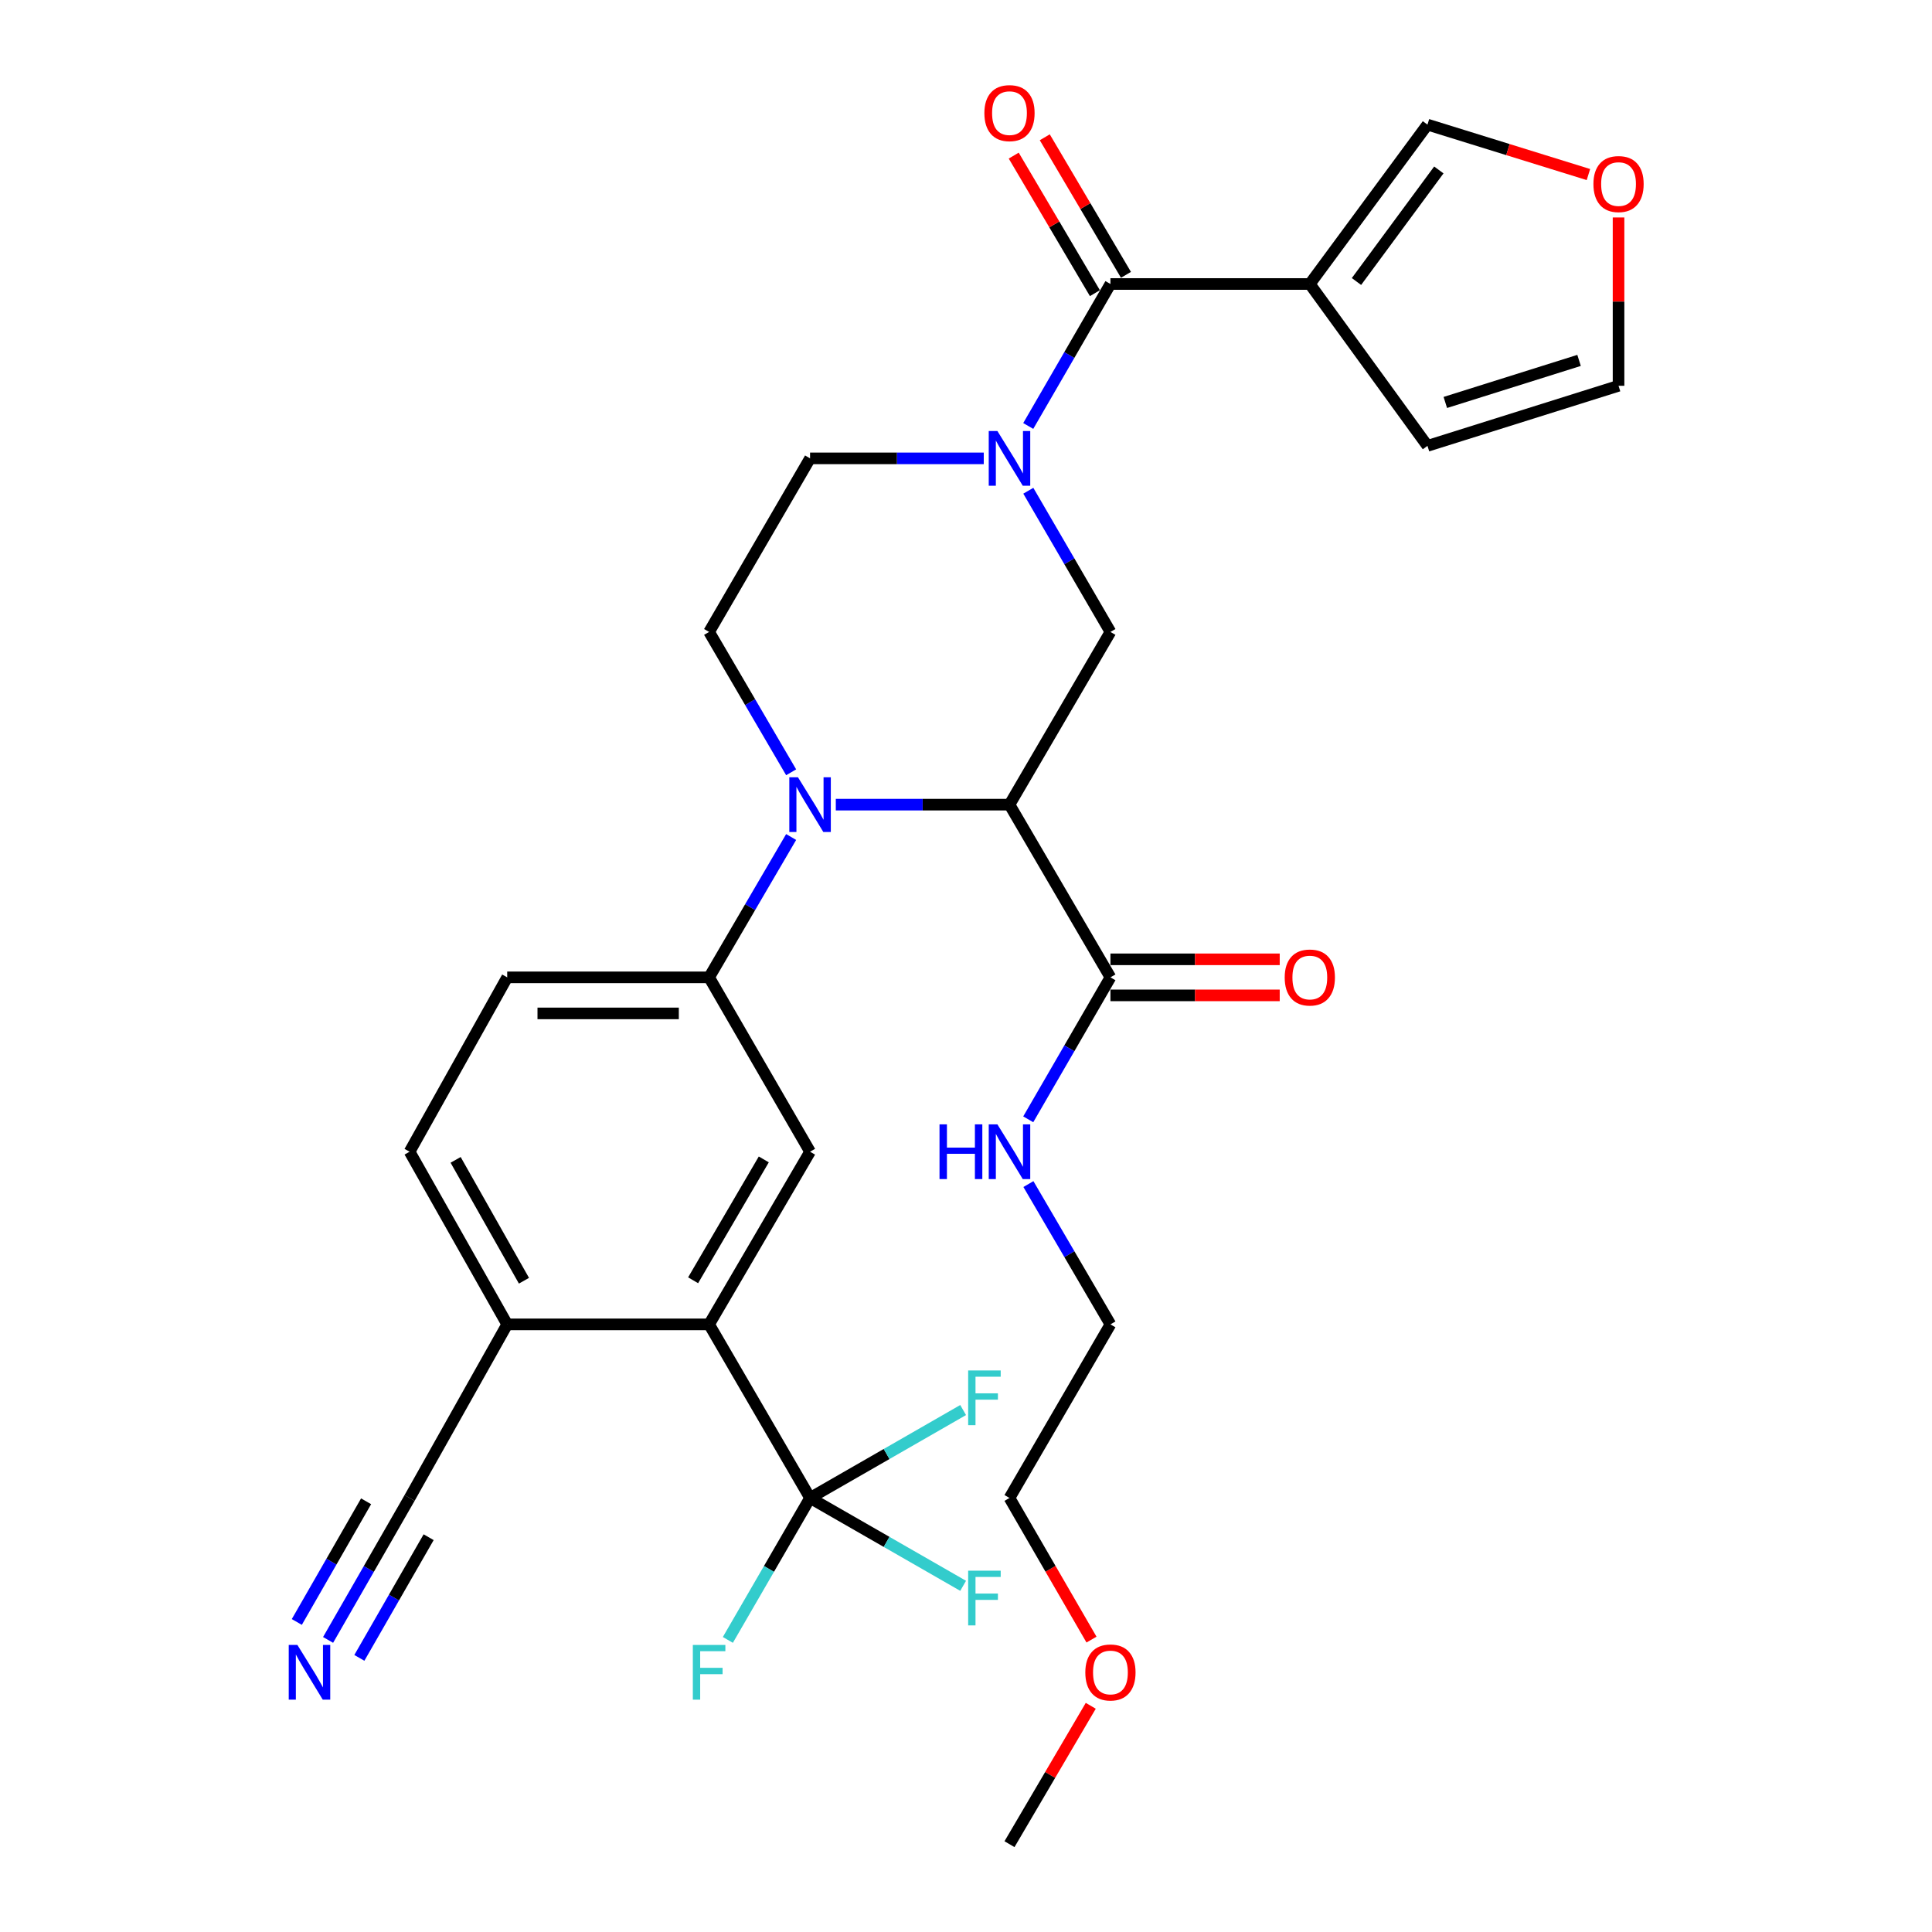 <?xml version='1.0' encoding='iso-8859-1'?>
<svg version='1.1' baseProfile='full'
              xmlns='http://www.w3.org/2000/svg'
                      xmlns:rdkit='http://www.rdkit.org/xml'
                      xmlns:xlink='http://www.w3.org/1999/xlink'
                  xml:space='preserve'
width='1000px' height='1000px' viewBox='0 0 1000 1000'>
<!-- END OF HEADER -->
<rect style='opacity:1.0;fill:#FFFFFF;stroke:none' width='1000' height='1000' x='0' y='0'> </rect>
<path class='bond-0' d='M 522.51,416.485 L 477.56,416.485' style='fill:none;fill-rule:evenodd;stroke:#000000;stroke-width:6px;stroke-linecap:butt;stroke-linejoin:miter;stroke-opacity:1' />
<path class='bond-0' d='M 477.56,416.485 L 432.609,416.485' style='fill:none;fill-rule:evenodd;stroke:#0000FF;stroke-width:6px;stroke-linecap:butt;stroke-linejoin:miter;stroke-opacity:1' />
<path class='bond-5' d='M 522.51,416.485 L 574.759,327.085' style='fill:none;fill-rule:evenodd;stroke:#000000;stroke-width:6px;stroke-linecap:butt;stroke-linejoin:miter;stroke-opacity:1' />
<path class='bond-8' d='M 522.51,416.485 L 574.759,505.875' style='fill:none;fill-rule:evenodd;stroke:#000000;stroke-width:6px;stroke-linecap:butt;stroke-linejoin:miter;stroke-opacity:1' />
<path class='bond-7' d='M 409.497,433.234 L 388.263,469.555' style='fill:none;fill-rule:evenodd;stroke:#0000FF;stroke-width:6px;stroke-linecap:butt;stroke-linejoin:miter;stroke-opacity:1' />
<path class='bond-7' d='M 388.263,469.555 L 367.029,505.875' style='fill:none;fill-rule:evenodd;stroke:#000000;stroke-width:6px;stroke-linecap:butt;stroke-linejoin:miter;stroke-opacity:1' />
<path class='bond-10' d='M 409.498,399.737 L 388.264,363.411' style='fill:none;fill-rule:evenodd;stroke:#0000FF;stroke-width:6px;stroke-linecap:butt;stroke-linejoin:miter;stroke-opacity:1' />
<path class='bond-10' d='M 388.264,363.411 L 367.029,327.085' style='fill:none;fill-rule:evenodd;stroke:#000000;stroke-width:6px;stroke-linecap:butt;stroke-linejoin:miter;stroke-opacity:1' />
<path class='bond-1' d='M 532.257,254.008 L 553.508,290.547' style='fill:none;fill-rule:evenodd;stroke:#0000FF;stroke-width:6px;stroke-linecap:butt;stroke-linejoin:miter;stroke-opacity:1' />
<path class='bond-1' d='M 553.508,290.547 L 574.759,327.085' style='fill:none;fill-rule:evenodd;stroke:#000000;stroke-width:6px;stroke-linecap:butt;stroke-linejoin:miter;stroke-opacity:1' />
<path class='bond-2' d='M 532.217,220.483 L 553.488,183.741' style='fill:none;fill-rule:evenodd;stroke:#0000FF;stroke-width:6px;stroke-linecap:butt;stroke-linejoin:miter;stroke-opacity:1' />
<path class='bond-2' d='M 553.488,183.741 L 574.759,146.999' style='fill:none;fill-rule:evenodd;stroke:#000000;stroke-width:6px;stroke-linecap:butt;stroke-linejoin:miter;stroke-opacity:1' />
<path class='bond-14' d='M 509.19,237.25 L 464.239,237.25' style='fill:none;fill-rule:evenodd;stroke:#0000FF;stroke-width:6px;stroke-linecap:butt;stroke-linejoin:miter;stroke-opacity:1' />
<path class='bond-14' d='M 464.239,237.25 L 419.288,237.25' style='fill:none;fill-rule:evenodd;stroke:#000000;stroke-width:6px;stroke-linecap:butt;stroke-linejoin:miter;stroke-opacity:1' />
<path class='bond-3' d='M 574.759,146.999 L 677.96,146.999' style='fill:none;fill-rule:evenodd;stroke:#000000;stroke-width:6px;stroke-linecap:butt;stroke-linejoin:miter;stroke-opacity:1' />
<path class='bond-18' d='M 582.795,142.256 L 561.785,106.657' style='fill:none;fill-rule:evenodd;stroke:#000000;stroke-width:6px;stroke-linecap:butt;stroke-linejoin:miter;stroke-opacity:1' />
<path class='bond-18' d='M 561.785,106.657 L 540.775,71.057' style='fill:none;fill-rule:evenodd;stroke:#FF0000;stroke-width:6px;stroke-linecap:butt;stroke-linejoin:miter;stroke-opacity:1' />
<path class='bond-18' d='M 566.722,151.742 L 545.712,116.143' style='fill:none;fill-rule:evenodd;stroke:#000000;stroke-width:6px;stroke-linecap:butt;stroke-linejoin:miter;stroke-opacity:1' />
<path class='bond-18' d='M 545.712,116.143 L 524.701,80.543' style='fill:none;fill-rule:evenodd;stroke:#FF0000;stroke-width:6px;stroke-linecap:butt;stroke-linejoin:miter;stroke-opacity:1' />
<path class='bond-15' d='M 677.96,146.999 L 738.856,64.505' style='fill:none;fill-rule:evenodd;stroke:#000000;stroke-width:6px;stroke-linecap:butt;stroke-linejoin:miter;stroke-opacity:1' />
<path class='bond-15' d='M 702.11,145.71 L 744.738,87.963' style='fill:none;fill-rule:evenodd;stroke:#000000;stroke-width:6px;stroke-linecap:butt;stroke-linejoin:miter;stroke-opacity:1' />
<path class='bond-16' d='M 677.96,146.999 L 738.856,230.78' style='fill:none;fill-rule:evenodd;stroke:#000000;stroke-width:6px;stroke-linecap:butt;stroke-linejoin:miter;stroke-opacity:1' />
<path class='bond-4' d='M 419.288,775.341 L 367.029,685.495' style='fill:none;fill-rule:evenodd;stroke:#000000;stroke-width:6px;stroke-linecap:butt;stroke-linejoin:miter;stroke-opacity:1' />
<path class='bond-23' d='M 419.288,775.341 L 458.903,752.589' style='fill:none;fill-rule:evenodd;stroke:#000000;stroke-width:6px;stroke-linecap:butt;stroke-linejoin:miter;stroke-opacity:1' />
<path class='bond-23' d='M 458.903,752.589 L 498.517,729.837' style='fill:none;fill-rule:evenodd;stroke:#33CCCC;stroke-width:6px;stroke-linecap:butt;stroke-linejoin:miter;stroke-opacity:1' />
<path class='bond-24' d='M 419.288,775.341 L 398.014,812.077' style='fill:none;fill-rule:evenodd;stroke:#000000;stroke-width:6px;stroke-linecap:butt;stroke-linejoin:miter;stroke-opacity:1' />
<path class='bond-24' d='M 398.014,812.077 L 376.739,848.814' style='fill:none;fill-rule:evenodd;stroke:#33CCCC;stroke-width:6px;stroke-linecap:butt;stroke-linejoin:miter;stroke-opacity:1' />
<path class='bond-25' d='M 419.288,775.341 L 458.903,798.079' style='fill:none;fill-rule:evenodd;stroke:#000000;stroke-width:6px;stroke-linecap:butt;stroke-linejoin:miter;stroke-opacity:1' />
<path class='bond-25' d='M 458.903,798.079 L 498.517,820.817' style='fill:none;fill-rule:evenodd;stroke:#33CCCC;stroke-width:6px;stroke-linecap:butt;stroke-linejoin:miter;stroke-opacity:1' />
<path class='bond-6' d='M 367.029,685.495 L 419.288,596.126' style='fill:none;fill-rule:evenodd;stroke:#000000;stroke-width:6px;stroke-linecap:butt;stroke-linejoin:miter;stroke-opacity:1' />
<path class='bond-6' d='M 358.757,662.668 L 395.338,600.11' style='fill:none;fill-rule:evenodd;stroke:#000000;stroke-width:6px;stroke-linecap:butt;stroke-linejoin:miter;stroke-opacity:1' />
<path class='bond-32' d='M 367.029,685.495 L 262.532,685.495' style='fill:none;fill-rule:evenodd;stroke:#000000;stroke-width:6px;stroke-linecap:butt;stroke-linejoin:miter;stroke-opacity:1' />
<path class='bond-9' d='M 367.029,505.875 L 419.288,596.126' style='fill:none;fill-rule:evenodd;stroke:#000000;stroke-width:6px;stroke-linecap:butt;stroke-linejoin:miter;stroke-opacity:1' />
<path class='bond-19' d='M 367.029,505.875 L 262.532,505.875' style='fill:none;fill-rule:evenodd;stroke:#000000;stroke-width:6px;stroke-linecap:butt;stroke-linejoin:miter;stroke-opacity:1' />
<path class='bond-19' d='M 351.355,524.539 L 278.207,524.539' style='fill:none;fill-rule:evenodd;stroke:#000000;stroke-width:6px;stroke-linecap:butt;stroke-linejoin:miter;stroke-opacity:1' />
<path class='bond-20' d='M 574.759,515.207 L 618.569,515.207' style='fill:none;fill-rule:evenodd;stroke:#000000;stroke-width:6px;stroke-linecap:butt;stroke-linejoin:miter;stroke-opacity:1' />
<path class='bond-20' d='M 618.569,515.207 L 662.38,515.207' style='fill:none;fill-rule:evenodd;stroke:#FF0000;stroke-width:6px;stroke-linecap:butt;stroke-linejoin:miter;stroke-opacity:1' />
<path class='bond-20' d='M 574.759,496.543 L 618.569,496.543' style='fill:none;fill-rule:evenodd;stroke:#000000;stroke-width:6px;stroke-linecap:butt;stroke-linejoin:miter;stroke-opacity:1' />
<path class='bond-20' d='M 618.569,496.543 L 662.38,496.543' style='fill:none;fill-rule:evenodd;stroke:#FF0000;stroke-width:6px;stroke-linecap:butt;stroke-linejoin:miter;stroke-opacity:1' />
<path class='bond-26' d='M 574.759,505.875 L 553.488,542.617' style='fill:none;fill-rule:evenodd;stroke:#000000;stroke-width:6px;stroke-linecap:butt;stroke-linejoin:miter;stroke-opacity:1' />
<path class='bond-26' d='M 553.488,542.617 L 532.217,579.359' style='fill:none;fill-rule:evenodd;stroke:#0000FF;stroke-width:6px;stroke-linecap:butt;stroke-linejoin:miter;stroke-opacity:1' />
<path class='bond-31' d='M 367.029,327.085 L 419.288,237.25' style='fill:none;fill-rule:evenodd;stroke:#000000;stroke-width:6px;stroke-linecap:butt;stroke-linejoin:miter;stroke-opacity:1' />
<path class='bond-11' d='M 169.816,848.819 L 190.91,812.08' style='fill:none;fill-rule:evenodd;stroke:#0000FF;stroke-width:6px;stroke-linecap:butt;stroke-linejoin:miter;stroke-opacity:1' />
<path class='bond-11' d='M 190.91,812.08 L 212.005,775.341' style='fill:none;fill-rule:evenodd;stroke:#000000;stroke-width:6px;stroke-linecap:butt;stroke-linejoin:miter;stroke-opacity:1' />
<path class='bond-11' d='M 186.001,858.113 L 203.932,826.884' style='fill:none;fill-rule:evenodd;stroke:#0000FF;stroke-width:6px;stroke-linecap:butt;stroke-linejoin:miter;stroke-opacity:1' />
<path class='bond-11' d='M 203.932,826.884 L 221.862,795.656' style='fill:none;fill-rule:evenodd;stroke:#000000;stroke-width:6px;stroke-linecap:butt;stroke-linejoin:miter;stroke-opacity:1' />
<path class='bond-11' d='M 153.63,839.526 L 171.56,808.298' style='fill:none;fill-rule:evenodd;stroke:#0000FF;stroke-width:6px;stroke-linecap:butt;stroke-linejoin:miter;stroke-opacity:1' />
<path class='bond-11' d='M 171.56,808.298 L 189.491,777.069' style='fill:none;fill-rule:evenodd;stroke:#000000;stroke-width:6px;stroke-linecap:butt;stroke-linejoin:miter;stroke-opacity:1' />
<path class='bond-12' d='M 212.005,775.341 L 262.532,685.495' style='fill:none;fill-rule:evenodd;stroke:#000000;stroke-width:6px;stroke-linecap:butt;stroke-linejoin:miter;stroke-opacity:1' />
<path class='bond-13' d='M 262.532,685.495 L 212.005,596.126' style='fill:none;fill-rule:evenodd;stroke:#000000;stroke-width:6px;stroke-linecap:butt;stroke-linejoin:miter;stroke-opacity:1' />
<path class='bond-13' d='M 271.2,662.904 L 235.831,600.345' style='fill:none;fill-rule:evenodd;stroke:#000000;stroke-width:6px;stroke-linecap:butt;stroke-linejoin:miter;stroke-opacity:1' />
<path class='bond-17' d='M 738.856,64.505 L 780.511,77.427' style='fill:none;fill-rule:evenodd;stroke:#000000;stroke-width:6px;stroke-linecap:butt;stroke-linejoin:miter;stroke-opacity:1' />
<path class='bond-17' d='M 780.511,77.427 L 822.165,90.35' style='fill:none;fill-rule:evenodd;stroke:#FF0000;stroke-width:6px;stroke-linecap:butt;stroke-linejoin:miter;stroke-opacity:1' />
<path class='bond-21' d='M 738.856,230.78 L 837.754,199.683' style='fill:none;fill-rule:evenodd;stroke:#000000;stroke-width:6px;stroke-linecap:butt;stroke-linejoin:miter;stroke-opacity:1' />
<path class='bond-21' d='M 748.093,208.311 L 817.321,186.543' style='fill:none;fill-rule:evenodd;stroke:#000000;stroke-width:6px;stroke-linecap:butt;stroke-linejoin:miter;stroke-opacity:1' />
<path class='bond-33' d='M 837.754,112.559 L 837.754,156.121' style='fill:none;fill-rule:evenodd;stroke:#FF0000;stroke-width:6px;stroke-linecap:butt;stroke-linejoin:miter;stroke-opacity:1' />
<path class='bond-33' d='M 837.754,156.121 L 837.754,199.683' style='fill:none;fill-rule:evenodd;stroke:#000000;stroke-width:6px;stroke-linecap:butt;stroke-linejoin:miter;stroke-opacity:1' />
<path class='bond-22' d='M 262.532,505.875 L 212.005,596.126' style='fill:none;fill-rule:evenodd;stroke:#000000;stroke-width:6px;stroke-linecap:butt;stroke-linejoin:miter;stroke-opacity:1' />
<path class='bond-28' d='M 532.302,612.874 L 553.53,649.184' style='fill:none;fill-rule:evenodd;stroke:#0000FF;stroke-width:6px;stroke-linecap:butt;stroke-linejoin:miter;stroke-opacity:1' />
<path class='bond-28' d='M 553.53,649.184 L 574.759,685.495' style='fill:none;fill-rule:evenodd;stroke:#000000;stroke-width:6px;stroke-linecap:butt;stroke-linejoin:miter;stroke-opacity:1' />
<path class='bond-27' d='M 564.958,848.654 L 543.734,811.997' style='fill:none;fill-rule:evenodd;stroke:#FF0000;stroke-width:6px;stroke-linecap:butt;stroke-linejoin:miter;stroke-opacity:1' />
<path class='bond-27' d='M 543.734,811.997 L 522.51,775.341' style='fill:none;fill-rule:evenodd;stroke:#000000;stroke-width:6px;stroke-linecap:butt;stroke-linejoin:miter;stroke-opacity:1' />
<path class='bond-30' d='M 564.575,882.92 L 543.543,918.733' style='fill:none;fill-rule:evenodd;stroke:#FF0000;stroke-width:6px;stroke-linecap:butt;stroke-linejoin:miter;stroke-opacity:1' />
<path class='bond-30' d='M 543.543,918.733 L 522.51,954.545' style='fill:none;fill-rule:evenodd;stroke:#000000;stroke-width:6px;stroke-linecap:butt;stroke-linejoin:miter;stroke-opacity:1' />
<path class='bond-29' d='M 574.759,685.495 L 522.51,775.341' style='fill:none;fill-rule:evenodd;stroke:#000000;stroke-width:6px;stroke-linecap:butt;stroke-linejoin:miter;stroke-opacity:1' />
<path  class='atom-1' d='M 413.028 402.325
L 422.308 417.325
Q 423.228 418.805, 424.708 421.485
Q 426.188 424.165, 426.268 424.325
L 426.268 402.325
L 430.028 402.325
L 430.028 430.645
L 426.148 430.645
L 416.188 414.245
Q 415.028 412.325, 413.788 410.125
Q 412.588 407.925, 412.228 407.245
L 412.228 430.645
L 408.548 430.645
L 408.548 402.325
L 413.028 402.325
' fill='#0000FF'/>
<path  class='atom-2' d='M 516.25 223.09
L 525.53 238.09
Q 526.45 239.57, 527.93 242.25
Q 529.41 244.93, 529.49 245.09
L 529.49 223.09
L 533.25 223.09
L 533.25 251.41
L 529.37 251.41
L 519.41 235.01
Q 518.25 233.09, 517.01 230.89
Q 515.81 228.69, 515.45 228.01
L 515.45 251.41
L 511.77 251.41
L 511.77 223.09
L 516.25 223.09
' fill='#0000FF'/>
<path  class='atom-12' d='M 153.932 851.421
L 163.212 866.421
Q 164.132 867.901, 165.612 870.581
Q 167.092 873.261, 167.172 873.421
L 167.172 851.421
L 170.932 851.421
L 170.932 879.741
L 167.052 879.741
L 157.092 863.341
Q 155.932 861.421, 154.692 859.221
Q 153.492 857.021, 153.132 856.341
L 153.132 879.741
L 149.452 879.741
L 149.452 851.421
L 153.932 851.421
' fill='#0000FF'/>
<path  class='atom-18' d='M 824.754 95.266
Q 824.754 88.466, 828.114 84.666
Q 831.474 80.866, 837.754 80.866
Q 844.034 80.866, 847.394 84.666
Q 850.754 88.466, 850.754 95.266
Q 850.754 102.146, 847.354 106.066
Q 843.954 109.946, 837.754 109.946
Q 831.514 109.946, 828.114 106.066
Q 824.754 102.186, 824.754 95.266
M 837.754 106.746
Q 842.074 106.746, 844.394 103.866
Q 846.754 100.946, 846.754 95.266
Q 846.754 89.706, 844.394 86.906
Q 842.074 84.066, 837.754 84.066
Q 833.434 84.066, 831.074 86.866
Q 828.754 89.666, 828.754 95.266
Q 828.754 100.986, 831.074 103.866
Q 833.434 106.746, 837.754 106.746
' fill='#FF0000'/>
<path  class='atom-19' d='M 509.51 58.55
Q 509.51 51.75, 512.87 47.95
Q 516.23 44.15, 522.51 44.15
Q 528.79 44.15, 532.15 47.95
Q 535.51 51.75, 535.51 58.55
Q 535.51 65.43, 532.11 69.35
Q 528.71 73.23, 522.51 73.23
Q 516.27 73.23, 512.87 69.35
Q 509.51 65.47, 509.51 58.55
M 522.51 70.03
Q 526.83 70.03, 529.15 67.15
Q 531.51 64.23, 531.51 58.55
Q 531.51 52.99, 529.15 50.19
Q 526.83 47.35, 522.51 47.35
Q 518.19 47.35, 515.83 50.15
Q 513.51 52.95, 513.51 58.55
Q 513.51 64.27, 515.83 67.15
Q 518.19 70.03, 522.51 70.03
' fill='#FF0000'/>
<path  class='atom-21' d='M 664.96 505.955
Q 664.96 499.155, 668.32 495.355
Q 671.68 491.555, 677.96 491.555
Q 684.24 491.555, 687.6 495.355
Q 690.96 499.155, 690.96 505.955
Q 690.96 512.835, 687.56 516.755
Q 684.16 520.635, 677.96 520.635
Q 671.72 520.635, 668.32 516.755
Q 664.96 512.875, 664.96 505.955
M 677.96 517.435
Q 682.28 517.435, 684.6 514.555
Q 686.96 511.635, 686.96 505.955
Q 686.96 500.395, 684.6 497.595
Q 682.28 494.755, 677.96 494.755
Q 673.64 494.755, 671.28 497.555
Q 668.96 500.355, 668.96 505.955
Q 668.96 511.675, 671.28 514.555
Q 673.64 517.435, 677.96 517.435
' fill='#FF0000'/>
<path  class='atom-24' d='M 501.119 709.347
L 517.959 709.347
L 517.959 712.587
L 504.919 712.587
L 504.919 721.187
L 516.519 721.187
L 516.519 724.467
L 504.919 724.467
L 504.919 737.667
L 501.119 737.667
L 501.119 709.347
' fill='#33CCCC'/>
<path  class='atom-25' d='M 358.609 851.421
L 375.449 851.421
L 375.449 854.661
L 362.409 854.661
L 362.409 863.261
L 374.009 863.261
L 374.009 866.541
L 362.409 866.541
L 362.409 879.741
L 358.609 879.741
L 358.609 851.421
' fill='#33CCCC'/>
<path  class='atom-26' d='M 501.119 812.983
L 517.959 812.983
L 517.959 816.223
L 504.919 816.223
L 504.919 824.823
L 516.519 824.823
L 516.519 828.103
L 504.919 828.103
L 504.919 841.303
L 501.119 841.303
L 501.119 812.983
' fill='#33CCCC'/>
<path  class='atom-27' d='M 486.29 581.966
L 490.13 581.966
L 490.13 594.006
L 504.61 594.006
L 504.61 581.966
L 508.45 581.966
L 508.45 610.286
L 504.61 610.286
L 504.61 597.206
L 490.13 597.206
L 490.13 610.286
L 486.29 610.286
L 486.29 581.966
' fill='#0000FF'/>
<path  class='atom-27' d='M 516.25 581.966
L 525.53 596.966
Q 526.45 598.446, 527.93 601.126
Q 529.41 603.806, 529.49 603.966
L 529.49 581.966
L 533.25 581.966
L 533.25 610.286
L 529.37 610.286
L 519.41 593.886
Q 518.25 591.966, 517.01 589.766
Q 515.81 587.566, 515.45 586.886
L 515.45 610.286
L 511.77 610.286
L 511.77 581.966
L 516.25 581.966
' fill='#0000FF'/>
<path  class='atom-28' d='M 561.759 865.661
Q 561.759 858.861, 565.119 855.061
Q 568.479 851.261, 574.759 851.261
Q 581.039 851.261, 584.399 855.061
Q 587.759 858.861, 587.759 865.661
Q 587.759 872.541, 584.359 876.461
Q 580.959 880.341, 574.759 880.341
Q 568.519 880.341, 565.119 876.461
Q 561.759 872.581, 561.759 865.661
M 574.759 877.141
Q 579.079 877.141, 581.399 874.261
Q 583.759 871.341, 583.759 865.661
Q 583.759 860.101, 581.399 857.301
Q 579.079 854.461, 574.759 854.461
Q 570.439 854.461, 568.079 857.261
Q 565.759 860.061, 565.759 865.661
Q 565.759 871.381, 568.079 874.261
Q 570.439 877.141, 574.759 877.141
' fill='#FF0000'/>
</svg>
